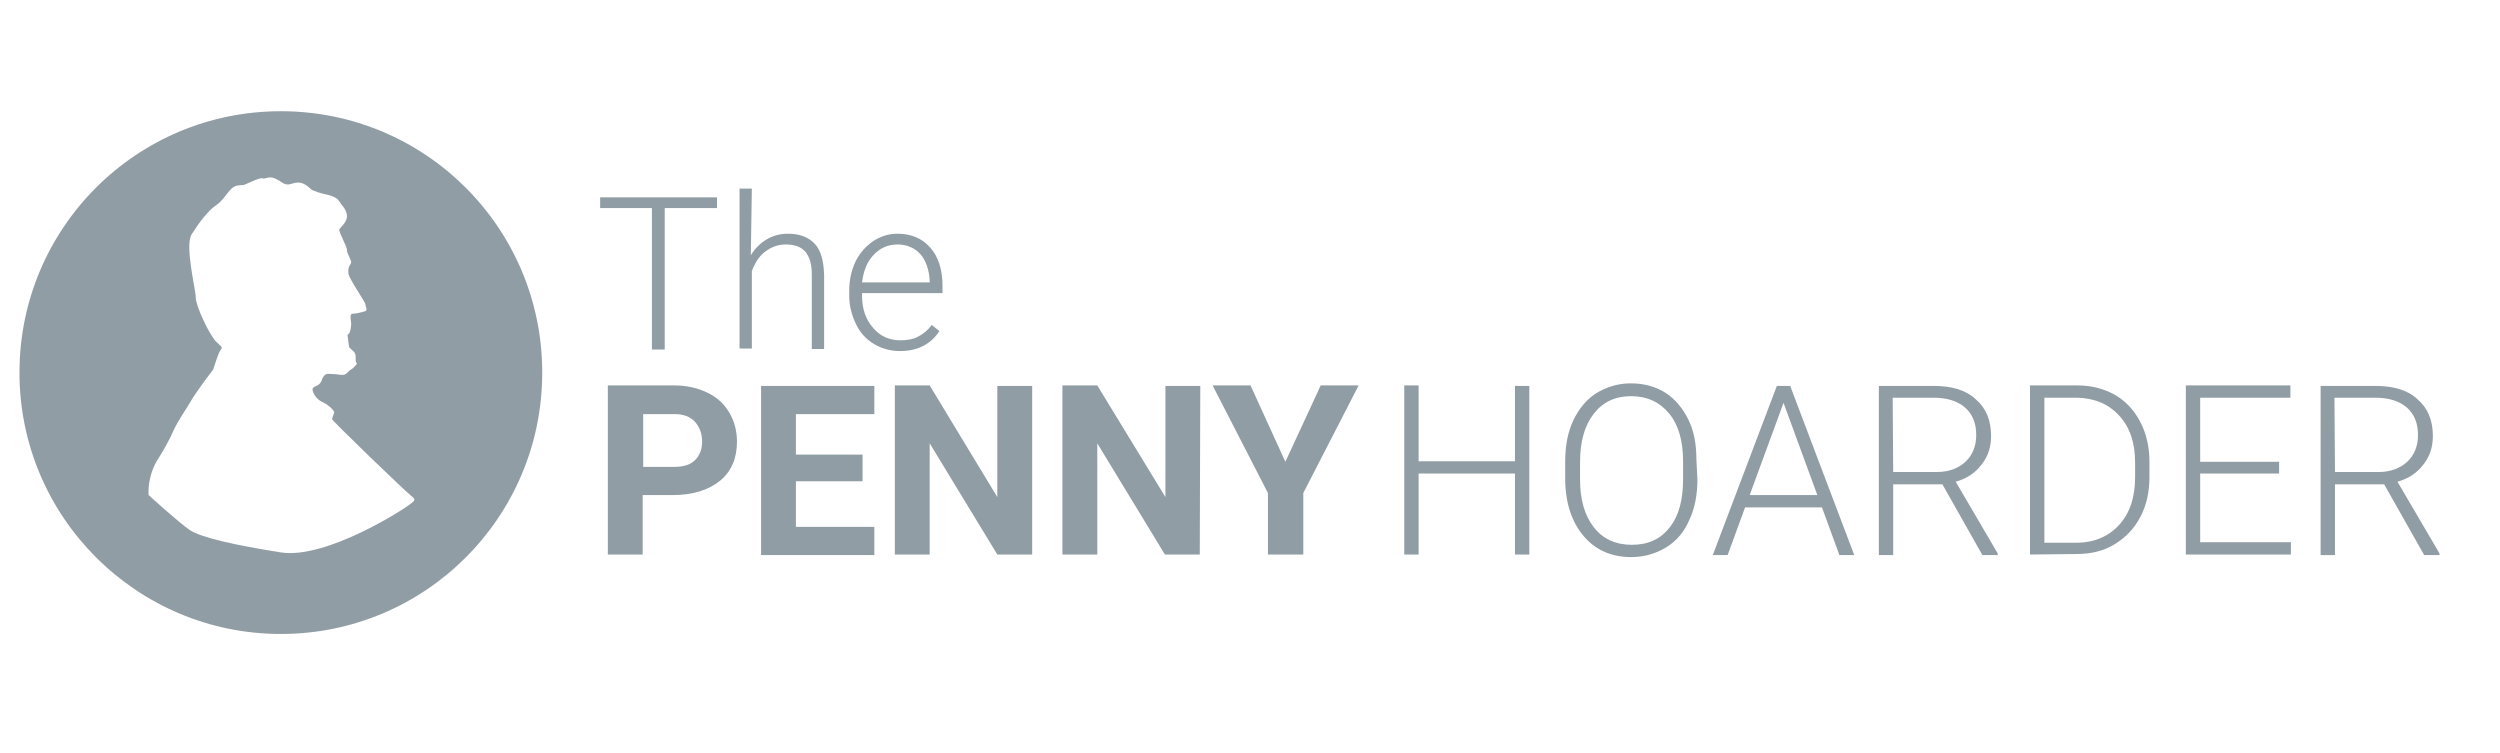 <?xml version="1.0" encoding="utf-8"?>
<!-- Generator: Adobe Illustrator 23.0.1, SVG Export Plug-In . SVG Version: 6.00 Build 0)  -->
<svg version="1.1" id="Layer_1" xmlns="http://www.w3.org/2000/svg" xmlns:xlink="http://www.w3.org/1999/xlink" x="0px" y="0px"
	 viewBox="0 0 487.8 147" style="enable-background:new 0 0 487.8 147;" xml:space="preserve">
<style type="text/css">
	.st0{fill:#929EA6;}
	.st1{fill:#919DA5;}
	.st2{fill-rule:evenodd;clip-rule:evenodd;fill:#919DA5;}
</style>
<g>
	<path class="st1" d="M139.9,40.6h-10.2v27.6h-2.5V40.6h-10.1v-2.1h22.8V40.6z M146.5,49.8c0.8-1.3,1.8-2.3,3.1-3.1
		c1.2-0.7,2.6-1.1,4.1-1.1c2.4,0,4.1,0.7,5.3,2c1.2,1.3,1.7,3.3,1.8,6v14.5h-2.4V53.6c0-2-0.4-3.4-1.2-4.4s-2.1-1.5-3.9-1.5
		c-1.5,0-2.8,0.5-4,1.4c-1.2,0.9-2,2.2-2.6,3.8v15.1h-2.4V36.8h2.4L146.5,49.8L146.5,49.8z M175.6,68.5c-1.9,0-3.6-0.5-5.1-1.4
		c-1.5-0.9-2.7-2.2-3.5-3.9c-0.8-1.7-1.3-3.5-1.3-5.5v-0.9c0-2.1,0.4-4,1.2-5.7c0.8-1.7,2-3,3.4-4c1.5-1,3.1-1.5,4.8-1.5
		c2.7,0,4.8,0.9,6.4,2.7c1.6,1.8,2.4,4.3,2.4,7.5v1.4h-15.7v0.5c0,2.5,0.7,4.6,2.1,6.2c1.4,1.7,3.2,2.5,5.4,2.5
		c1.3,0,2.5-0.2,3.4-0.7c1-0.5,1.9-1.2,2.7-2.3l1.5,1.2C181.6,67.2,179,68.5,175.6,68.5z M175.1,47.7c-1.8,0-3.4,0.7-4.6,2
		c-1.3,1.3-2,3.1-2.3,5.4h13.2v-0.3c-0.1-2.1-0.7-3.9-1.8-5.2C178.5,48.4,177,47.7,175.1,47.7z M125.4,96.6v11.6h-6.8v-33h12.9
		c2.5,0,4.6,0.5,6.5,1.4c1.9,0.9,3.3,2.2,4.3,3.9s1.5,3.6,1.5,5.7c0,3.2-1.1,5.8-3.3,7.6s-5.3,2.8-9.2,2.8H125.4z M125.4,91.1h6.1
		c1.8,0,3.2-0.4,4.1-1.3s1.4-2.1,1.4-3.6c0-1.6-0.5-2.9-1.4-3.9s-2.3-1.5-3.9-1.5h-6.2V91.1z M168.3,93.9h-13v8.9h15.3v5.5h-22.1
		v-33h22.1v5.5h-15.3v7.9h13L168.3,93.9L168.3,93.9z M201.4,108.2h-6.8l-13.2-21.7v21.7h-6.8v-33h6.8L194.6,97V75.3h6.8L201.4,108.2
		L201.4,108.2z M234.1,108.2h-6.8l-13.2-21.7v21.7h-6.8v-33h6.8L227.4,97V75.3h6.8L234.1,108.2L234.1,108.2z M250.8,90.1l6.9-14.9
		h7.4l-10.8,21v12h-6.9v-12l-10.8-21h7.4L250.8,90.1z M298.4,108.2h-2.8V92.4h-18.8v15.8H274v-33h2.8v14.8h18.8V75.3h2.8V108.2z
		 M331.2,93.5c0,3-0.5,5.7-1.6,8c-1,2.3-2.5,4.1-4.5,5.3c-2,1.2-4.2,1.9-6.8,1.9c-3.9,0-7-1.4-9.3-4.1s-3.6-6.5-3.6-11.2V90
		c0-3,0.5-5.7,1.6-8c1.1-2.3,2.6-4.1,4.5-5.3c2-1.2,4.2-1.9,6.7-1.9s4.8,0.6,6.7,1.8s3.4,3,4.5,5.2c1.1,2.2,1.6,4.8,1.6,7.8
		L331.2,93.5L331.2,93.5z M328.4,90c0-4-0.9-7.1-2.7-9.3c-1.8-2.2-4.3-3.4-7.4-3.4c-3.1,0-5.5,1.1-7.3,3.4c-1.8,2.3-2.7,5.4-2.7,9.5
		v3.4c0,3.9,0.9,7,2.7,9.3s4.3,3.4,7.4,3.4c3.2,0,5.6-1.1,7.4-3.4c1.8-2.3,2.6-5.4,2.6-9.4V90z M355.5,99h-15l-3.4,9.3h-2.9l12.5-33
		h2.6l12.5,33h-2.9L355.5,99z M341.4,96.6h13.2l-6.6-18L341.4,96.6z M379,94.5h-9.6v13.8h-2.8v-33h10.7c3.5,0,6.3,0.8,8.2,2.6
		c2,1.7,3,4.1,3,7.2c0,2.1-0.6,4-1.9,5.6c-1.2,1.6-2.9,2.7-5,3.3l8.2,14v0.3h-3L379,94.5z M369.4,92.1h8.5c2.3,0,4.2-0.7,5.6-2
		s2.1-3.1,2.1-5.2c0-2.3-0.7-4.1-2.2-5.4c-1.5-1.3-3.6-1.9-6.2-1.9h-7.9L369.4,92.1L369.4,92.1z M396.1,108.2v-33h9.2
		c2.7,0,5.1,0.6,7.3,1.8c2.1,1.2,3.8,3,5,5.3c1.2,2.3,1.8,4.9,1.8,7.8v3c0,2.9-0.6,5.6-1.8,7.8c-1.2,2.3-2.9,4-5,5.3
		s-4.6,1.9-7.5,1.9L396.1,108.2L396.1,108.2z M398.9,77.6v28.3h6.2c3.5,0,6.3-1.2,8.4-3.5c2.1-2.3,3.1-5.4,3.1-9.3v-2.9
		c0-3.8-1-6.8-3.1-9.1s-4.8-3.4-8.2-3.5L398.9,77.6L398.9,77.6z M444.7,92.4h-15.4v13.4H447v2.4h-20.5v-33h20.4v2.4h-17.6v12.5h15.4
		L444.7,92.4L444.7,92.4z M465.2,94.5h-9.6v13.8h-2.8v-33h10.7c3.5,0,6.3,0.8,8.2,2.6c2,1.7,3,4.1,3,7.2c0,2.1-0.6,4-1.9,5.6
		c-1.2,1.6-2.9,2.7-5,3.3l8.2,14v0.3h-3L465.2,94.5z M455.6,92.1h8.5c2.3,0,4.2-0.7,5.6-2s2.1-3.1,2.1-5.2c0-2.3-0.7-4.1-2.2-5.4
		c-1.5-1.3-3.6-1.9-6.2-1.9h-7.9L455.6,92.1L455.6,92.1z"/>
	<path class="st1" d="M54.8,21.7c-28.2,0-51,22.8-51,51s22.9,51,51,51c28.2,0,51-22.8,51-51S83,21.7,54.8,21.7z M79.7,98.6
		c-0.8,0.7-16,10.5-24.8,9.2c-8.9-1.4-15.7-2.9-17.9-4.4s-8-6.8-8-6.8s-0.4-3.7,2-7.3c2.3-3.7,2.5-4.7,3.3-6.2
		c0.8-1.5,1.6-2.6,2.8-4.6c1.1-2,4.5-6.4,4.5-6.4s0.9-2.9,1.3-3.6s0.8-0.5-0.6-1.7c-1.4-1.3-4.1-7.1-4.1-8.7
		c0-1.6-2.2-10.2-0.8-12.4c1.4-2.2,3.2-4.6,4.7-5.6c1.5-1,2.4-2.8,3.2-3.4c0.8-0.7,1.7-0.5,2.2-0.6c0.5-0.1,3.1-1.5,3.7-1.3
		c0.6,0.2,1.2-0.5,2.4,0c1.2,0.5,1.7,1.2,2.5,1.2c0.8,0,1.8-0.7,3-0.2c1.2,0.5,1.4,1.2,2.1,1.4c0.7,0.2,0.3,0.2,1.8,0.6
		c1.5,0.3,2.8,0.7,3.2,1.5c0.5,0.8,1.5,1.6,1.5,2.9c0,1.3-1.4,2.2-1.5,2.6c-0.1,0.5,1.6,3.5,1.5,4c-0.1,0.5,1,2.1,0.8,2.5
		c-0.2,0.5-0.7,0.9-0.5,2.1c0.2,1.2,3.3,5.5,3.3,6c0,0.5,0.5,1,0,1.3c-0.5,0.2-1.9,0.5-2.3,0.5c-0.3,0-0.6,0-0.6,0.7
		c0,0.7,0.2,1,0.1,1.7c-0.1,0.7-0.2,1.6-0.7,1.7l0.3,2.4c0.5,0.7,1.4,0.8,1.3,2.2c-0.1,1.5,0.7,0.6-0.1,1.5
		c-0.8,0.9-0.8,0.5-1.5,1.3c-0.7,0.8-1.6,0.3-2.6,0.3s-1.6-0.3-2.1,0.5c-0.5,0.8-0.1,0.5-0.6,1.2c-0.5,0.8-1.7,0.6-1.5,1.5
		c0.2,0.9,1,1.8,1.8,2.2c0.8,0.3,2.5,1.6,2.4,2.1c-0.1,0.5-0.4,0.9-0.4,1.3c0,0.3,14.4,14.2,15.6,15.1C81.4,97.6,80.5,98,79.7,98.6z
		"/>
</g>
</svg>
